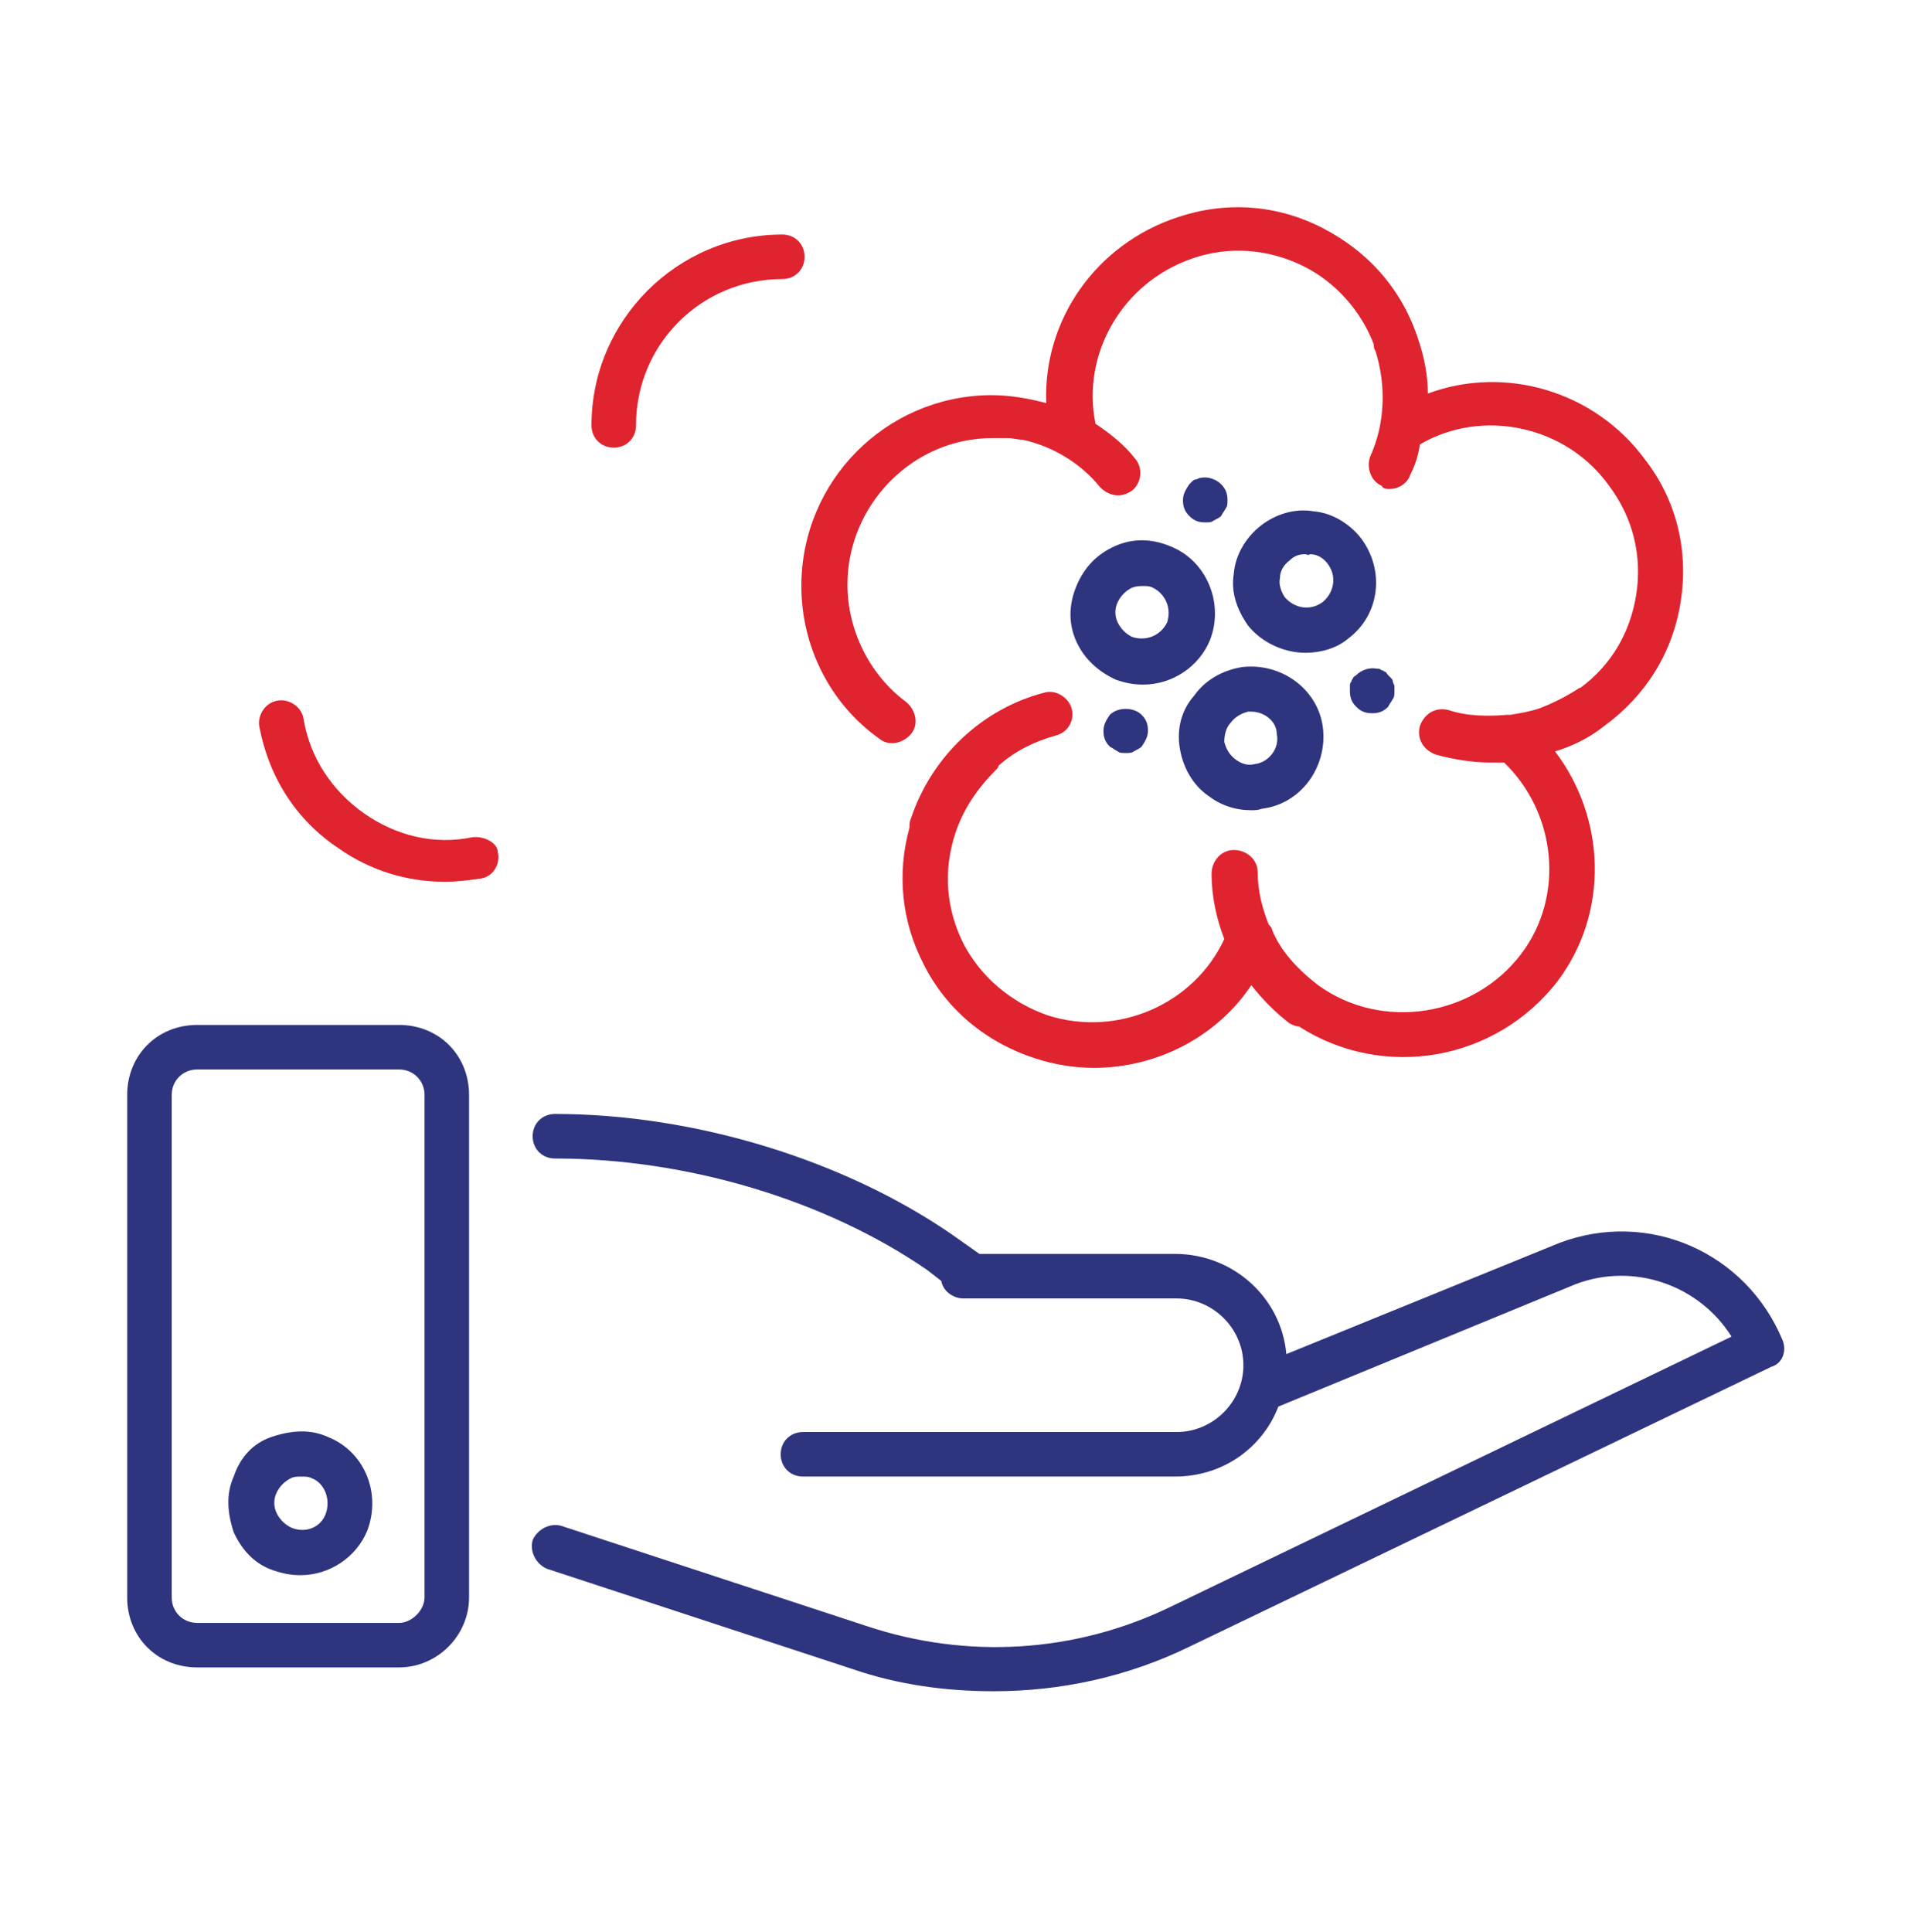 <svg width="80" height="81" viewBox="0 0 80 81" fill="none" xmlns="http://www.w3.org/2000/svg">
<path class="sp-red" fill="#DF232F" d="M19.8 35.099C18.2 35.432 16.6 35.032 15.267 34.099C13.934 33.166 13 31.766 12.733 30.166C12.667 29.633 12.133 29.299 11.667 29.366C11.133 29.433 10.8 29.966 10.867 30.433C11.267 32.566 12.4 34.366 14.2 35.566C15.534 36.499 17.067 36.966 18.667 36.966C19.134 36.966 19.667 36.899 20.134 36.833C20.667 36.766 21 36.233 20.867 35.699C20.867 35.366 20.334 35.032 19.8 35.099Z"/>
<path class="sp-red" fill="#DF232F" d="M32.8 9.832C28.4 9.832 24.8 13.432 24.8 17.832C24.8 18.365 25.2 18.765 25.734 18.765C26.267 18.765 26.667 18.365 26.667 17.832C26.667 14.432 29.4 11.699 32.8 11.699C33.334 11.699 33.734 11.299 33.734 10.765C33.734 10.232 33.334 9.832 32.8 9.832Z"/>
<path class="sp-red" fill="#DF232F" d="M69 19.299C66.867 16.366 63.067 15.3 59.867 16.5C59.867 15.766 59.733 15.033 59.467 14.233C58.8 12.166 57.4 10.566 55.467 9.566C53.533 8.566 51.4 8.433 49.4 9.099C45.933 10.233 43.733 13.433 43.867 16.899C43.133 16.7 42.333 16.566 41.6 16.566C41.6 16.566 41.6 16.566 41.533 16.566H41.467C37.133 16.633 33.6 20.166 33.6 24.566C33.6 27.099 34.8 29.5 36.867 30.966C37.267 31.299 37.867 31.166 38.2 30.766C38.533 30.366 38.4 29.766 38 29.433C36.467 28.299 35.533 26.433 35.533 24.5C35.533 21.166 38.267 18.366 41.6 18.366C41.733 18.366 41.867 18.366 41.933 18.366C42.067 18.366 42.133 18.366 42.267 18.366C42.467 18.366 42.667 18.433 42.867 18.433C44.133 18.7 45.333 19.433 46.133 20.433C46.333 20.633 46.6 20.766 46.867 20.766C47.067 20.766 47.267 20.7 47.467 20.566C47.867 20.233 47.933 19.633 47.6 19.233C47.133 18.633 46.533 18.166 45.933 17.766C45.333 14.833 47.067 11.833 50 10.833C51.533 10.3 53.2 10.433 54.667 11.166C56 11.833 57.067 13.033 57.6 14.433C57.6 14.499 57.6 14.633 57.667 14.7C58.133 16.166 58.067 17.766 57.467 19.099C57.267 19.566 57.467 20.166 57.933 20.366C58 20.5 58.133 20.5 58.267 20.5C58.6 20.5 59 20.299 59.133 19.899C59.333 19.5 59.467 19.099 59.533 18.633C62.133 17.099 65.667 17.833 67.467 20.366C68.467 21.7 68.867 23.299 68.6 24.966C68.333 26.566 67.533 27.899 66.267 28.833C66.2 28.833 66.133 28.899 66.133 28.899C65.6 29.233 65.067 29.5 64.533 29.7C64.133 29.833 63.733 29.899 63.333 29.966C63.267 29.966 63.267 29.966 63.2 29.966C62.4 30.033 61.533 30.033 60.733 29.766C60.2 29.633 59.733 29.899 59.533 30.433C59.4 30.966 59.667 31.433 60.2 31.633C60.933 31.833 61.733 31.966 62.467 31.966C62.667 31.966 62.867 31.966 63.067 31.966C65.267 34.099 65.6 37.566 63.8 39.966C61.8 42.633 57.933 43.233 55.267 41.3C54.4 40.633 53.667 39.833 53.333 38.966C53.333 38.9 53.267 38.833 53.2 38.766C52.933 38.099 52.733 37.366 52.733 36.566C52.733 36.033 52.267 35.633 51.733 35.633C51.2 35.633 50.8 36.099 50.8 36.633C50.8 37.566 51 38.499 51.333 39.366C50.067 42.099 46.867 43.499 43.933 42.566C42.4 42.033 41.133 40.966 40.4 39.566C39.667 38.099 39.533 36.499 40.067 34.9C40.4 33.9 41 33.033 41.733 32.3C41.8 32.233 41.867 32.166 41.867 32.099C42.533 31.5 43.333 31.099 44.267 30.833C44.8 30.7 45.067 30.166 44.933 29.7C44.8 29.233 44.267 28.899 43.8 29.033C41.2 29.7 39.067 31.7 38.2 34.3C38.133 34.433 38.133 34.566 38.133 34.7C37.6 36.633 37.8 38.633 38.733 40.433C39.667 42.3 41.333 43.7 43.4 44.366C44.2 44.633 45.067 44.766 45.867 44.766C48.467 44.766 51 43.499 52.467 41.3C52.933 41.9 53.467 42.433 54.067 42.9C54.2 42.966 54.333 43.033 54.467 43.033C58 45.3 62.733 44.499 65.333 41.099C67.467 38.233 67.333 34.3 65.2 31.5C65.867 31.299 66.6 30.966 67.267 30.433C69 29.166 70.133 27.366 70.467 25.233C70.8 23.166 70.333 21.033 69 19.299Z"/>
<path class="sp-blue" fill="#2F347F" d="M52.467 33.966C51.8 33.966 51.2 33.766 50.667 33.366C50 32.9 49.6 32.166 49.467 31.366C49.333 30.566 49.533 29.766 50.067 29.166C50.533 28.5 51.267 28.1 52.067 27.966C53.733 27.766 55.267 28.9 55.467 30.5C55.667 32.166 54.533 33.7 52.933 33.9C52.733 33.966 52.6 33.966 52.467 33.966ZM52.467 29.833C52.4 29.833 52.333 29.833 52.333 29.833C52.067 29.9 51.8 30.033 51.6 30.3C51.4 30.5 51.333 30.833 51.333 31.1C51.4 31.366 51.533 31.633 51.8 31.833C52.067 32.033 52.333 32.1 52.6 32.033C53.2 31.966 53.667 31.366 53.533 30.766C53.533 30.233 53 29.833 52.467 29.833Z"/>
<path class="sp-blue" fill="#2F347F" d="M54.733 27.366C53.867 27.366 52.934 26.966 52.334 26.233C51.867 25.566 51.6 24.833 51.733 24.033C51.8 23.233 52.267 22.499 52.867 22.033C53.467 21.566 54.267 21.299 55.067 21.433C55.867 21.499 56.6 21.966 57.067 22.566C58.067 23.899 57.867 25.766 56.533 26.766C56.067 27.166 55.4 27.366 54.733 27.366ZM54.733 23.233C54.467 23.233 54.267 23.299 54.067 23.499C53.8 23.699 53.667 23.966 53.667 24.233C53.6 24.499 53.733 24.833 53.867 25.033C54.267 25.499 54.934 25.633 55.467 25.233C55.934 24.833 56.067 24.166 55.667 23.633C55.467 23.366 55.2 23.233 54.934 23.233C54.8 23.299 54.8 23.233 54.733 23.233Z"/>
<path class="sp-blue" fill="#2F347F" d="M47.933 28.7C47.533 28.7 47.2 28.634 46.8 28.5C46.067 28.167 45.467 27.634 45.133 26.9C44.8 26.167 44.8 25.367 45.133 24.567C45.467 23.767 46 23.234 46.733 22.9C47.467 22.567 48.267 22.567 49.067 22.9C50.6 23.5 51.333 25.3 50.733 26.834C50.267 27.967 49.133 28.7 47.933 28.7ZM47.933 24.567C47.8 24.567 47.667 24.567 47.467 24.634C47.2 24.767 47 24.967 46.867 25.234C46.733 25.5 46.733 25.834 46.867 26.1C47 26.367 47.2 26.567 47.467 26.7C48.067 26.9 48.667 26.634 48.933 26.1C49.133 25.5 48.867 24.9 48.333 24.634C48.2 24.567 48.067 24.567 47.933 24.567Z"/>
<path class="sp-blue" fill="#2F347F" d="M50.533 21.9C50.267 21.9 50.067 21.833 49.867 21.633C49.667 21.433 49.6 21.233 49.6 20.966C49.6 20.7 49.733 20.5 49.867 20.3C49.933 20.233 49.933 20.233 50 20.166C50.067 20.1 50.133 20.1 50.133 20.1C50.2 20.1 50.267 20.033 50.333 20.033C50.667 19.966 51 20.1 51.2 20.3C51.4 20.5 51.467 20.7 51.467 20.966C51.467 21.1 51.467 21.233 51.4 21.3C51.333 21.433 51.267 21.5 51.2 21.633C51.133 21.7 51 21.766 50.867 21.833C50.8 21.9 50.667 21.9 50.533 21.9Z"/>
<path class="sp-blue" fill="#2F347F" d="M47.2 31.567C47.067 31.567 46.933 31.567 46.867 31.5C46.733 31.433 46.667 31.367 46.533 31.3C46.333 31.1 46.267 30.9 46.267 30.634C46.267 30.367 46.4 30.167 46.533 29.967C46.867 29.634 47.533 29.634 47.867 29.967C48.067 30.167 48.133 30.367 48.133 30.634C48.133 30.9 48 31.1 47.867 31.3C47.8 31.367 47.667 31.433 47.533 31.5C47.467 31.567 47.333 31.567 47.2 31.567Z"/>
<path class="sp-blue" fill="#2F347F" d="M57.533 29.9C57.267 29.9 57.067 29.833 56.867 29.633C56.667 29.433 56.6 29.233 56.6 28.966C56.6 28.9 56.6 28.833 56.6 28.766C56.6 28.7 56.6 28.633 56.667 28.566C56.667 28.5 56.733 28.433 56.733 28.433C56.733 28.366 56.8 28.366 56.867 28.3C57.067 28.1 57.4 27.966 57.733 28.033C57.8 28.033 57.867 28.033 57.933 28.1C58 28.1 58.067 28.166 58.067 28.166C58.133 28.166 58.133 28.233 58.2 28.3C58.267 28.366 58.267 28.366 58.333 28.433C58.4 28.5 58.4 28.566 58.4 28.566C58.4 28.633 58.467 28.7 58.467 28.766C58.467 28.833 58.467 28.9 58.467 28.966C58.467 29.1 58.467 29.233 58.4 29.3C58.333 29.433 58.267 29.5 58.2 29.633C58 29.833 57.8 29.9 57.533 29.9Z"/>
<path class="sp-blue" fill="#2F347F" d="M74.734 56.166C73.2 52.499 69.134 50.699 65.4 52.099L53.934 56.766C53.734 54.433 51.734 52.566 49.267 52.566H41.067L39.934 51.766C35.4 48.633 29.134 46.699 23.267 46.699C22.734 46.699 22.334 47.099 22.334 47.633C22.334 48.166 22.734 48.566 23.267 48.566C28.8 48.566 34.6 50.299 38.867 53.233L39.467 53.699C39.534 54.099 39.934 54.433 40.4 54.433H49.334C50.867 54.433 52.134 55.699 52.134 57.233C52.134 58.766 50.867 60.033 49.334 60.033H33.667C33.134 60.033 32.734 60.432 32.734 60.966C32.734 61.499 33.134 61.899 33.667 61.899H49.267C51.267 61.899 52.934 60.699 53.6 58.966L66.067 53.833C68.534 52.899 71.267 53.899 72.6 56.033L49.067 67.366C45.067 69.299 40.534 69.566 36.334 68.166L23.534 63.966C23.067 63.833 22.534 64.099 22.334 64.566C22.2 65.032 22.467 65.566 22.934 65.766L35.734 69.966C37.667 70.632 39.667 70.899 41.667 70.899C44.467 70.899 47.267 70.299 49.867 69.033L74.267 57.299C74.734 57.166 74.934 56.633 74.734 56.166Z"/>
<path class="sp-blue" fill="#2F347F" d="M16.733 42.967H8.267C6.6 42.967 5.333 44.233 5.333 45.9V66.967C5.333 68.633 6.6 69.9 8.267 69.9H16.733C18.334 69.9 19.667 68.567 19.667 66.967V45.9C19.667 44.233 18.4 42.967 16.733 42.967ZM17.8 66.967C17.8 67.5 17.267 68.034 16.733 68.034H8.267C7.667 68.034 7.2 67.567 7.2 66.967V45.9C7.2 45.3 7.667 44.834 8.267 44.834H16.733C17.334 44.834 17.8 45.3 17.8 45.9V66.967Z"/>
<path class="sp-blue" fill="#2F347F" d="M13.734 60.233C13 59.9 12.2 59.967 11.4 60.233C10.6 60.5 10.067 61.1 9.8 61.9C9.467 62.633 9.534 63.434 9.8 64.234C10.134 64.967 10.667 65.567 11.467 65.834C11.867 65.967 12.2 66.034 12.6 66.034C13.8 66.034 14.934 65.3 15.4 64.167C16 62.567 15.267 60.834 13.734 60.233ZM13.667 63.434C13.467 64.034 12.8 64.3 12.2 64.034C11.934 63.9 11.734 63.7 11.6 63.434C11.467 63.167 11.467 62.834 11.6 62.567C11.734 62.3 11.934 62.1 12.2 61.967C12.334 61.9 12.467 61.9 12.667 61.9C12.8 61.9 12.934 61.9 13.067 61.967C13.6 62.167 13.867 62.834 13.667 63.434Z"/>
</svg>
